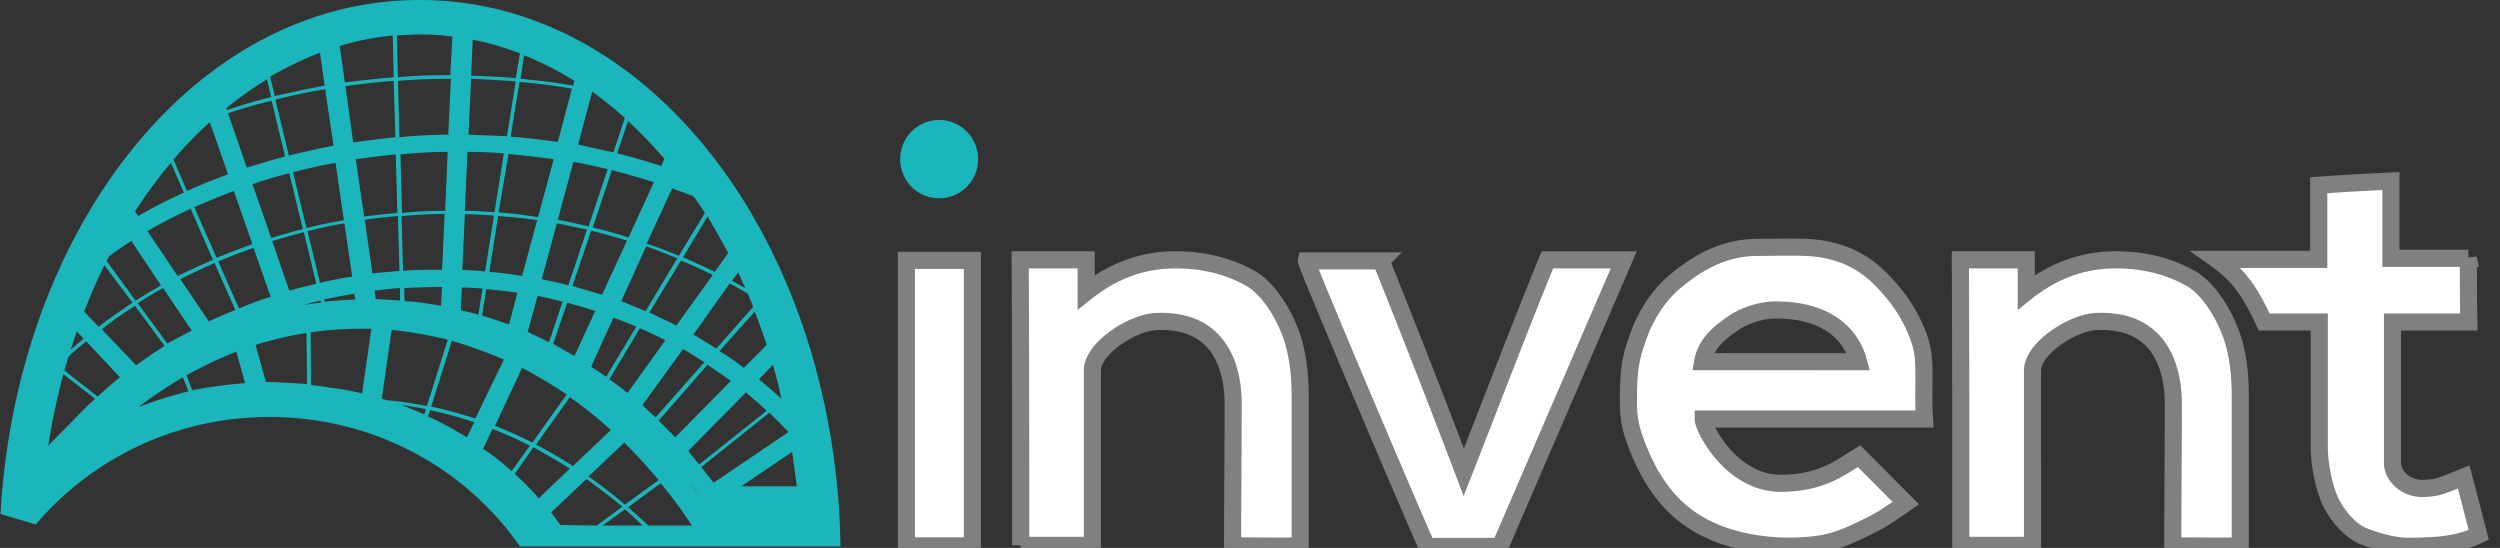 <svg xmlns="http://www.w3.org/2000/svg" width="146" height="32">
  <rect width="100%" height="100%" fill="#333333" stroke="none"/>
  <path fill="#1BB6BB" d="M54.844 11.582a2.281 2.281 0 0 0 2.277-2.285c0-1.266-1.02-2.29-2.277-2.29a2.281 2.281 0 0 0-2.274 2.29 2.28 2.28 0 0 0 2.274 2.285Zm0 0"/>
  <path stroke="gray" fill="#FFFFFF" d="M87.605 31.91h-4.277c-.91-2.012-7.066-16.52-7.035-16.672h4.367a674.008 674.008 0 0 1 4.824 12.344c1.668-4.238 3.032-7.863 4.883-12.406h4.461s-6.555 15.207-7.223 16.734Zm-30.82-16.703h-3.851v16.672h3.851Zm87.367-.121h-4.523v-4.512c-1.91.094-2.547.121-4.215.246v4.328h-5.976c1.457 1.036 2.035 2.07 2.792 3.657h3.215v7.343c0 .489.121 1.86.575 2.957.425 1.004 1.246 1.891 1.972 2.196 1.91.73 2.64.61 3.703.578.97-.031 2.032-.152 3.063-.64-.305-1.188-.547-2.134-.88-3.384-1.245.489-1.425.641-2.398.672-1.03 0-1.699-.734-1.757-1.402v-8.32h4.457c-.028-1.25-.028-3.535-.028-3.72Zm-31.793 6.828c0-1.008-.058-1.555-.332-2.289-.515-1.371-1.273-2.406-2.215-3.352-1.246-1.25-2.73-1.765-4.398-1.828-.91-.03-1.82 0-2.73 0-2.004 0-3.551.883-4.914 2.043-.88.73-1.668 1.95-2.063 3.078-.394 1.125-.61 1.676-.61 3.84 0 1.25.216 1.89.579 2.805.847 2.102 2.062 3.777 4.187 4.754 2.032.945 4.551 1.066 6.309.82 1.062-.152 1.851-.515 2.789-.973.941-.457 1.152-.609 2.336-1.433l-2.73-2.742c-1 .61-2.153 1.586-4.579 1.586-2.883 0-4.52-3.23-4.52-3.75h12.923c-.063-.946-.032-1.645-.032-2.559Zm-12.921-.793c.183-1.066 1.03-1.738 1.757-2.226.637-.457 1.64-.793 2.52-.793 3.183 0 4.457 1.617 4.824 3.02Zm15.074 10.727h4.187V21.637c0-1.278 2.336-2.832 3.793-2.864 4.399-.152 4.43 3.993 4.43 4.875 0 2.926-.031 5.457-.031 8.23.757 0 3.062.032 3.941 0v-8.687c0-.945-.059-1.828-.27-2.773-.367-1.676-1.519-3.594-2.703-4.203-1.453-.793-2.941-1.04-4.304-1.04-1.883 0-3.61.61-5.22 1.891v-1.89h-3.85c.027 5.61.027 11.156.027 16.672Zm-54.903 0h4.184V21.637c0-1.278 2.336-2.832 3.793-2.864 4.398-.152 4.43 3.993 4.43 4.875 0 2.926-.032 5.457-.032 8.23.758 0 3.063.032 3.946 0v-8.687c0-.945-.063-1.828-.274-2.773-.367-1.676-1.52-3.594-2.703-4.203-1.453-.793-2.941-1.04-4.305-1.04-1.882 0-3.609.61-5.218 1.891v-1.89h-3.852c.031 5.61.031 11.156.031 16.672Zm0 0"/>
  <path fill="#1BB6BB" d="M15.742 24.352c-5.457 0-10.37 2.406-13.648 6.277l-2.063-.61C.941 13.622 11.164 0 24.511 0c13.47 0 23.813 13.898 24.54 30.691l.031 1.125v.094H30.363c-3.215-4.633-8.613-7.558-14.62-7.558Zm19.113 6.34 1.485-1.098a30.472 30.472 0 0 0-2.094-1.617l-2.062 1.949.546.734Zm1.637-.946-1.304.945h2.335c-.332-.336-.668-.64-1.03-.945Zm2.094-1.523-1.91 1.398c.394.336.789.703 1.183 1.07h2.547a25.861 25.861 0 0 0-1.82-2.468Zm-2.094 1.246 1.973-1.43a33.37 33.37 0 0 0-2.004-2.195l-2.09 1.98c.727.52 1.453 1.067 2.121 1.645Zm4.43-.364-.363-.52c-.153-.21-.243-.304-.274-.362.059.09.3.425.637.882Zm-9.465 0 1.82-1.738c-.699-.457-1.425-.851-2.125-1.25l-1.09 1.555c.485.457.97.914 1.395 1.433Zm14.805-2.714-2.973 2.011h3.246Zm-4.582 1.8 4.367-2.957a20.368 20.368 0 0 0-1.121-1.129l-3.973 3.172c.274.336.484.61.727.914Zm-11.801-.671 1.062-1.493a22.299 22.299 0 0 0-2.183-.976l-.547 1.16c.605.394 1.152.82 1.668 1.309Zm3.582-.305 2.21-2.102a23.028 23.028 0 0 0-2.394-1.922l-1.972 2.774c.73.367 1.425.793 2.156 1.25Zm7.371-.09 3.941-3.14c-.394-.368-.82-.731-1.21-1.067l-3.368 3.414c.211.273.422.547.637.793ZM2.82 26.027l2.157-2.195c.18-.184.394-.367.574-.547l-1.852-1.433a40.043 40.043 0 0 0-.879 4.175Zm28.274-.183 2-2.805a25.591 25.591 0 0 0-2.606-1.555l-1.578 3.383c.695.278 1.453.61 2.184.977Zm-3.824-.305.425-.883a25.1 25.1 0 0 0-2.578-.703l-.12.367c.757.336 1.515.762 2.273 1.22Zm12.164 0 3.246-3.293c-.453-.332-.91-.637-1.364-.941l-2.851 3.258Zm-11.676-1.098L29.426 21a27.397 27.397 0 0 0-3.035-1.098l-1.211 3.84c.847.18 1.726.426 2.578.7Zm10.523-.058 2.852-3.23c-.422-.278-.817-.52-1.242-.766l-2.368 3.261c.243.274.516.489.758.735Zm-13.496-.184.09-.304c-.484-.094-.941-.184-1.426-.247.453.184.88.368 1.336.551Zm-13.773-1.344-.332-.82a23.848 23.848 0 0 0-2.582 1.735 24.06 24.06 0 0 1 2.914-.915Zm13.922.856 1.214-3.871a24.634 24.634 0 0 0-3.277-.578l-.574 4.023c.09.027.18.059.3.09.762.063 1.548.184 2.337.336Zm20.691-.426a20.083 20.083 0 0 0-.488-1.98l-.817.851c.453.367.88.73 1.305 1.13Zm-38.617-1.25L5.035 19.93c-.363.304-.7.582-1.031.886-.09.274-.152.547-.242.82l1.941 1.524c.426-.394.879-.789 1.305-1.125Zm14.137.945.543-3.78h-.606c-1 0-1.973.062-2.941.214l.03 3.078c.395.031.759.09 1.122.153a12.91 12.91 0 0 1 1.852.335Zm15.5-.03 2.214-3.079c-.484-.246-1-.488-1.488-.703l-1.789 2.988c.363.242.73.52 1.063.793Zm-22.329-.579-.515-1.832c-1 .398-1.969.856-2.91 1.375l.332.883c1.03-.215 2.062-.336 3.093-.426Zm3.614.059-.032-2.985a19.912 19.912 0 0 0-2.972.7l.605 2.164h.211c.73.03 1.457.062 2.188.12Zm17.472-.426 1.758-2.926a16.937 16.937 0 0 0-1.336-.52l-1.304 2.868c.304.183.578.363.882.578Zm8.035-.52 1.336-1.34c-.21-.671-.453-1.308-.695-1.949l-2.066 2.317c.488.273.972.61 1.425.972Zm-33.82-1.277-1.73-2.348c-.668.426-1.336.883-1.942 1.371l2.004 2.102c.516-.363 1.059-.762 1.668-1.125Zm23.934.578 1.21-2.62c-.542-.185-1.09-.337-1.636-.49l-.82 2.407c.394.246.82.457 1.246.703ZM4.883 19.777l-.395-.425c-.12.367-.242.703-.363 1.066.242-.211.516-.426.758-.64Zm36.949.582 2.152-2.437c-.09-.246-.21-.488-.3-.766-.336-.21-.7-.394-1.063-.61l-2.125 2.99c.457.273.91.546 1.336.823Zm-30.637-1.066-1.672-2.469c-.515.274-1 .578-1.484.883l1.73 2.348c.485-.246.938-.489 1.426-.762Zm20.867.7.79-2.376a21.218 21.218 0 0 0-1.457-.336l-.575 2.102c.426.215.848.394 1.242.61ZM7.735 17.675 6.098 15.48a36.24 36.24 0 0 0-1.184 2.715l.848.883c.64-.488 1.304-.945 1.972-1.402Zm31.762 1.34 2.125-2.953a34.816 34.816 0 0 0-1.851-.856l-1.852 3.047c.516.246 1.062.488 1.578.762Zm-9.77-.059.489-1.86c-.61-.093-1.215-.152-1.82-.214l-.243 1.555c.543.152 1.059.335 1.575.519Zm-15.984-.855-1.215-2.743c-.668.305-1.332.61-2 .946l1.668 2.468a37.806 37.806 0 0 1 1.547-.671Zm14.195.277.243-1.527c-.395-.028-.79-.059-1.211-.059l-.063 1.34c.364.062.7.152 1.032.246Zm9.77-.215 1.848-3.078c-.606-.242-1.211-.488-1.817-.703l-1.457 3.203c.453.184.942.394 1.426.578Zm-21.902-.824-1-2.863c-.7.242-1.399.52-2.063.793l1.211 2.742c.61-.242 1.215-.489 1.852-.672Zm9.949.52.062-1.098h-.12c-.7 0-1.4.031-2.094.062l.027.762c.7.031 1.398.152 2.125.273Zm-7.008-.184-.031-.121c-.363.09-.695.183-1.059.273.364-.058.727-.121 1.09-.152Zm2.004-.184-.063-.336c-.574.094-1.183.215-1.757.336l.03.125a34.1 34.1 0 0 1 1.79-.125Zm-11.348-.82-1.726-2.594c-.457.277-.88.582-1.305.887-.062.09-.094.183-.152.273l1.699 2.317c.484-.305 1-.61 1.484-.883Zm13.957.883v-.73c-.488.027-.972.09-1.488.152l.063.484c.484.031.968.062 1.425.094Zm11.797-.336 1.457-3.168a50.535 50.535 0 0 0-2.093-.582l-1.09 3.23c.574.184 1.152.336 1.726.52Zm-16.683-.64-.727-3.017c-.605.153-1.242.336-1.851.516l1 2.899c.52-.153 1.062-.278 1.578-.399Zm24.632-.669-.363.485c.274.152.516.304.79.43-.153-.305-.274-.61-.427-.915Zm-9.917.762 1.09-3.262c-.575-.12-1.153-.246-1.758-.367l-.88 3.262c.544.12 1.06.215 1.547.367Zm-12.622-.52-.453-3.109c-.73.121-1.425.273-2.156.457l.73 3.02a19.928 19.928 0 0 1 1.88-.368Zm-8.128-.976-1.305-2.985c-.848.395-1.7.82-2.52 1.309l1.762 2.621a40.974 40.974 0 0 1 2.063-.945Zm18.05.945.88-3.262c-.759-.12-1.52-.18-2.278-.242l-.516 3.262c.637.059 1.274.121 1.914.242Zm-7.16-.305-.09-3.199c-.64.063-1.304.121-1.941.215l.453 3.137c.516-.059 1.031-.09 1.578-.153Zm18.414.063.785-1.098c-.39-.73-.785-1.433-1.21-2.133l-1.426 2.375c.605.278 1.242.551 1.851.856Zm-13.41-.031.516-3.262-1.7-.09-.152 3.262c.457.027.91.058 1.336.09Zm-2.668-.09h.152l.149-3.262c-.848 0-1.668.059-2.516.121l.09 3.2c.73-.06 1.426-.06 2.125-.06Zm-10.922-1.496-1.09-3.11c-.789.309-1.547.614-2.308.946l1.304 2.957c.7-.274 1.368-.547 2.094-.793Zm24.906.672 1.516-2.5c-.21-.336-.426-.668-.668-.973A53.812 53.812 0 0 0 39.254 11l-1.488 3.23c.668.215 1.273.461 1.882.704Zm-21.964-1.555-.79-3.262c-.726.184-1.453.399-2.152.64l1.094 3.141a40.822 40.822 0 0 1 1.848-.52Zm19.02.488 1.487-3.23a72.47 72.47 0 0 0-2.457-.703l-1.12 3.355c.695.152 1.394.363 2.09.578ZM20.081 12.86l-.484-3.351c-.852.152-1.668.336-2.489.55l.79 3.258c.726-.18 1.456-.332 2.183-.457Zm14.29.368 1.12-3.352c-.668-.152-1.336-.305-2.004-.426l-.91 3.383c.61.121 1.184.242 1.793.395Zm-2.946-.547.91-3.383a67.248 67.248 0 0 0-2.637-.305l-.578 3.41c.758.063 1.547.153 2.305.278Zm-8.219-.246-.094-3.414c-.785.062-1.574.183-2.336.277l.489 3.351c.636-.093 1.304-.152 1.941-.214Zm-12.469-1.188L9.98 9.508c-.757.883-1.457 1.86-2.093 2.836l.183.273a30.48 30.48 0 0 1 2.668-1.37Zm15.258 1.066.152-3.445c-.941 0-1.851.063-2.761.153l.093 3.414c.817-.09 1.668-.121 2.516-.121Zm2.883.09.547-3.441c-.7-.063-1.426-.094-2.125-.094l-.153 3.445c.61 0 1.153.032 1.73.09ZM13.316 10.18l-1.062-3.047a20.867 20.867 0 0 0-2.121 2.191l.789 1.828c.789-.363 1.574-.668 2.394-.972Zm3.336-1.035-.789-3.262c-.879.21-1.726.457-2.547.73l1.094 3.168c.758-.21 1.485-.457 2.242-.636Zm21.965.546.18-.425a28.77 28.77 0 0 0-2.121-2.196l-.637 1.89c.879.212 1.727.458 2.578.731Zm-19.14-1.187-.489-3.293c-.968.152-1.941.367-2.91.61l.79 3.261a75.946 75.946 0 0 1 2.609-.578Zm16.347.394.668-2.011c-.605-.547-1.242-1.035-1.879-1.524h-.031l-.82 3.078c.668.153 1.367.305 2.062.457Zm-12.738-.882-.094-3.293c-.937.062-1.879.183-2.82.304l.457 3.293a64.888 64.888 0 0 1 2.457-.304Zm9.492.273.82-3.11c-1-.179-2.03-.304-3.062-.394l-.516 3.2c.938.062 1.848.183 2.758.304Zm-6.398-.426.152-3.261h-.031c-1.031 0-2.031.03-3.063.12l.09 3.294a28.544 28.544 0 0 1 2.852-.153Zm3.425.09.516-3.2a68.5 68.5 0 0 0-2.61-.151l-.148 3.261c.758.032 1.485.059 2.242.09Zm-13.77-2.285-.241-1.035c-.82.488-1.61 1.066-2.367 1.676l.03.12a32.124 32.124 0 0 1 2.579-.761ZM18.962 5l-.273-1.922a20.795 20.795 0 0 0-2.915 1.402l.274 1.13c.973-.215 1.941-.43 2.914-.61Zm14.5 0 .09-.277a19.096 19.096 0 0 0-2.942-1.493l-.214 1.372c1 .09 2.035.214 3.066.398Zm-10.469-.488-.058-2.438a15.76 15.76 0 0 0-3.094.61l.3 2.132a72.408 72.408 0 0 1 2.852-.304Zm7.13.058.241-1.46c-.91-.337-1.816-.61-2.758-.794l-.093 2.102c.883.031 1.761.062 2.61.152ZM26.3 4.387l.12-2.254a13.636 13.636 0 0 0-1.91-.121c-.456 0-.91.031-1.335.062l.062 2.438c1-.094 2.032-.125 3.063-.125Zm0 0"/>
</svg>
